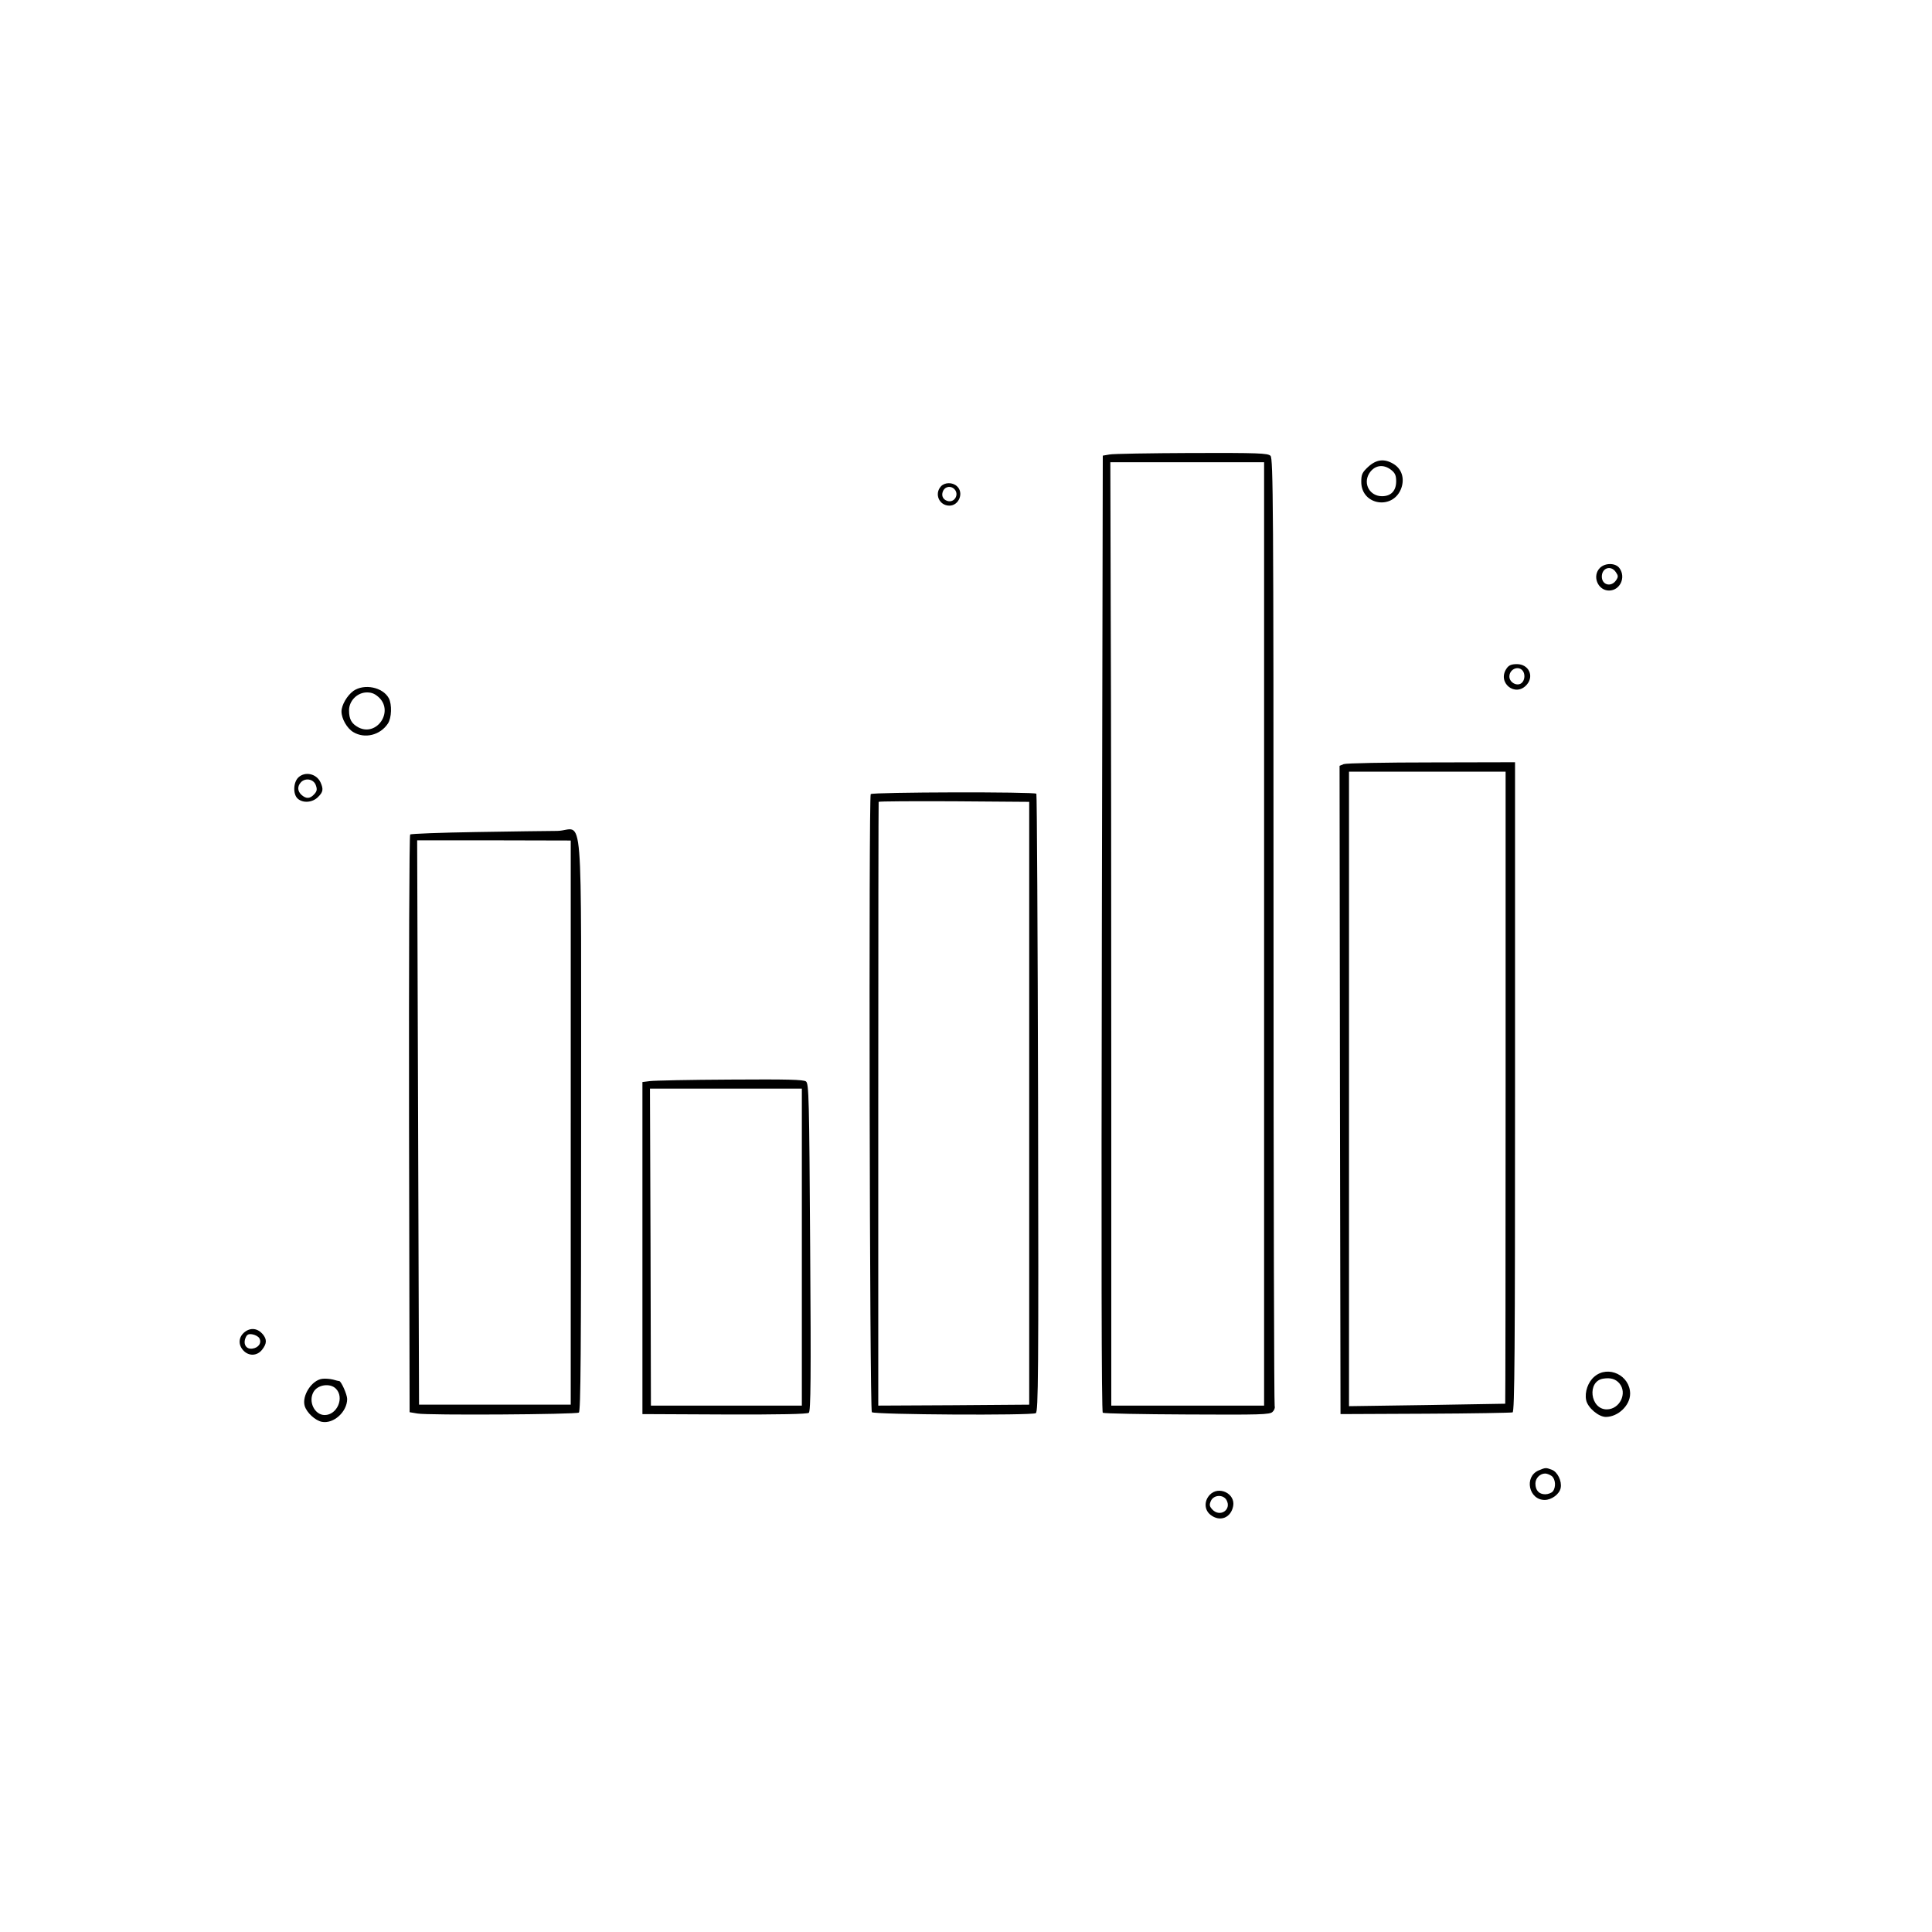 <?xml version="1.0" standalone="no"?>
<!DOCTYPE svg PUBLIC "-//W3C//DTD SVG 20010904//EN"
 "http://www.w3.org/TR/2001/REC-SVG-20010904/DTD/svg10.dtd">
<svg version="1.0" xmlns="http://www.w3.org/2000/svg"
 width="1024pt" height="1024pt" viewBox="0 0 1024 1024"
 preserveAspectRatio="xMidYMid meet">

<g transform="translate(0,1024) scale(0.1,-0.1)"
fill="#000000" stroke="none">
<path d="M5880 7831 l-35 -6 -5 -2533 c-3 -1684 -2 -2536 5 -2540 6 -4 207 -8
447 -9 390 -2 439 -1 453 14 9 8 14 22 11 30 -3 8 -6 1141 -6 2518 0 2263 -2
2505 -16 2519 -14 14 -64 16 -417 15 -221 -1 -418 -4 -437 -8z m820 -2541 l0
-2500 -405 0 -405 0 0 1708 c0 939 -1 2064 -3 2500 l-2 792 408 0 407 0 0
-2500z"/>
<path d="M7252 7766 c-32 -30 -37 -40 -37 -80 0 -126 172 -151 213 -31 17 51
1 100 -42 126 -48 29 -90 25 -134 -15z m122 -17 c20 -16 26 -29 26 -60 0 -50
-27 -79 -75 -79 -64 0 -101 64 -69 119 27 45 75 54 118 20z"/>
<path d="M4987 7662 c-36 -40 -9 -102 45 -102 51 0 78 69 40 103 -24 22 -65
21 -85 -1z m71 -14 c28 -28 1 -75 -37 -63 -25 8 -34 31 -21 56 12 21 40 25 58
7z"/>
<path d="M8480 7230 c-43 -43 -11 -120 48 -120 58 0 91 69 56 118 -20 29 -76
30 -104 2z m84 -22 c13 -19 14 -25 2 -43 -26 -39 -76 -26 -76 19 0 46 48 62
74 24z"/>
<path d="M7986 6698 c-54 -76 47 -157 107 -86 39 46 9 108 -53 108 -29 0 -43
-6 -54 -22z m82 -10 c17 -17 15 -53 -3 -68 -24 -20 -65 3 -65 34 0 37 43 59
68 34z"/>
<path d="M1873 6578 c-33 -24 -63 -75 -63 -109 0 -38 29 -89 62 -109 61 -37
143 -17 184 45 20 30 22 101 5 134 -32 59 -130 79 -188 39z m138 -37 c75 -76
-15 -205 -110 -157 -38 20 -51 44 -51 91 0 51 44 95 95 95 27 0 44 -8 66 -29z"/>
<path d="M7122 6190 l-22 -9 2 -1718 3 -1718 450 2 c247 1 455 5 462 7 11 4
13 330 13 1726 l0 1720 -443 -1 c-243 0 -452 -4 -465 -9z m858 -1715 c0 -921
-1 -1675 -2 -1675 -2 0 -189 -3 -415 -7 l-413 -6 0 1682 0 1681 415 0 415 0 0
-1675z"/>
<path d="M1582 6120 c-28 -26 -30 -90 -4 -113 28 -25 78 -21 107 8 28 27 30
42 14 78 -21 46 -81 60 -117 27z m92 -42 c8 -22 6 -32 -9 -48 -22 -24 -42 -25
-67 -3 -22 20 -23 46 -2 68 25 24 67 15 78 -17z"/>
<path d="M4615 6031 c-11 -18 -6 -3264 6 -3276 13 -13 848 -18 869 -5 13 8 15
199 12 1642 -2 898 -6 1636 -9 1641 -6 11 -871 9 -878 -2z m840 -1638 l0
-1598 -400 -3 -400 -2 0 1597 c0 879 1 1600 2 1603 2 3 182 4 400 3 l398 -3 0
-1597z"/>
<path d="M2523 5830 c-188 -3 -345 -9 -349 -13 -5 -4 -7 -695 -6 -1535 l3
-1527 42 -7 c55 -10 838 -5 855 5 10 7 12 314 12 1528 -1 1762 16 1558 -126
1555 -49 0 -243 -3 -431 -6z m502 -1540 l0 -1495 -402 0 -402 0 -5 1496 -5
1495 407 0 407 -1 0 -1495z"/>
<path d="M3445 4510 l-40 -5 0 -880 0 -880 435 -2 c290 -1 439 2 447 9 10 8
12 187 7 877 -5 796 -7 867 -22 879 -13 10 -97 12 -402 10 -212 -1 -403 -5
-425 -8z m805 -880 l0 -840 -400 0 -400 0 -2 840 -3 840 403 0 402 0 0 -840z"/>
<path d="M1297 3180 c-33 -26 -36 -67 -7 -98 29 -31 73 -29 99 4 26 33 26 55
4 82 -27 32 -64 37 -96 12z m77 -32 c15 -24 -3 -52 -37 -56 -32 -4 -49 23 -36
56 7 18 15 23 35 20 15 -2 32 -11 38 -20z"/>
<path d="M8451 2944 c-34 -28 -53 -82 -44 -125 8 -40 66 -89 104 -89 65 0 129
61 129 123 0 97 -116 153 -189 91z m132 -36 c44 -52 2 -138 -67 -138 -88 0
-106 150 -18 163 39 6 65 -2 85 -25z"/>
<path d="M1708 2932 c-56 -7 -109 -90 -93 -144 11 -36 56 -77 91 -84 62 -12
134 53 134 121 0 24 -32 95 -42 95 -2 0 -17 3 -33 8 -17 4 -42 6 -57 4z m72
-52 c47 -47 7 -140 -59 -140 -53 0 -88 70 -60 121 21 40 88 50 119 19z"/>
<path d="M8154 2446 c-77 -34 -51 -156 33 -156 37 0 79 31 85 64 7 36 -17 85
-47 96 -32 12 -33 12 -71 -4z m70 -29 c21 -16 24 -60 6 -82 -7 -8 -25 -15 -40
-15 -33 0 -52 21 -52 57 0 28 24 53 52 53 9 0 24 -6 34 -13z"/>
<path d="M6412 2317 c-31 -33 -29 -80 4 -106 50 -39 108 -16 120 46 13 67 -77
110 -124 60z m89 -28 c28 -52 -36 -93 -76 -49 -15 17 -16 24 -7 45 15 33 66
35 83 4z"/>
</g>
</svg>
